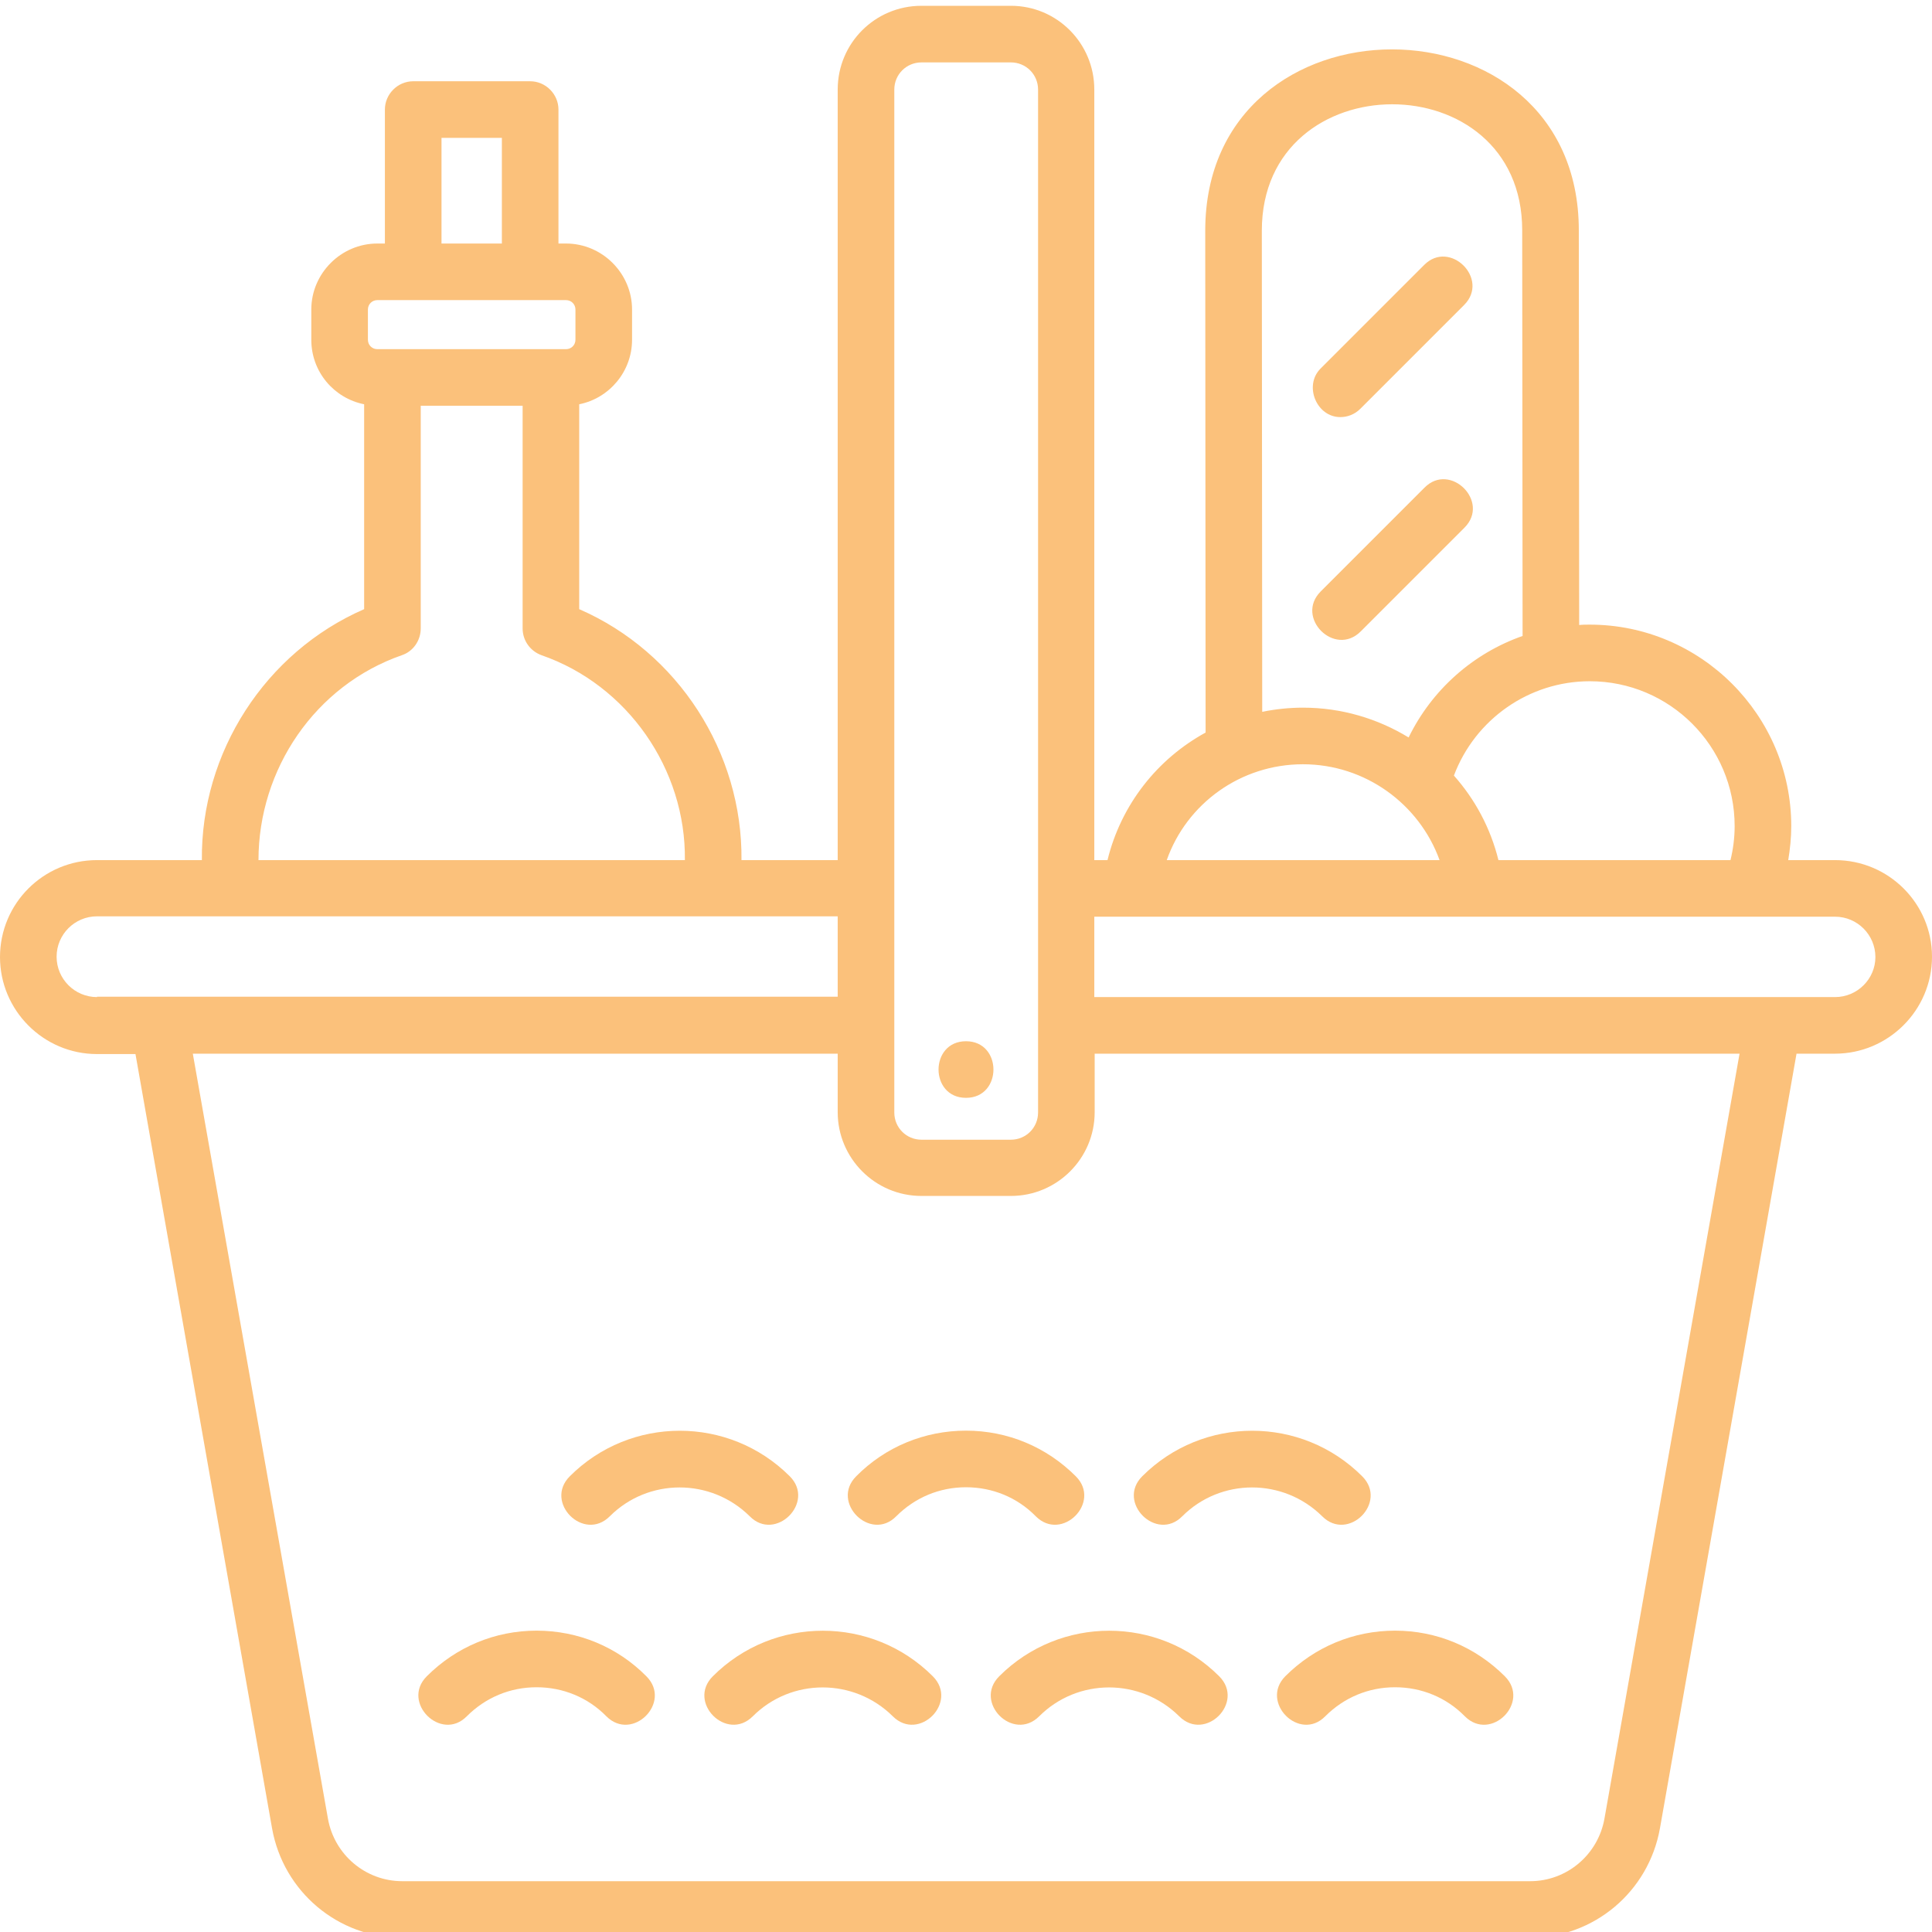 <?xml version="1.0" encoding="utf-8"?>
<svg width="100px" height="100px" viewBox="0 0 100 100" version="1.1" xmlns:xlink="http://www.w3.org/1999/xlink" xmlns="http://www.w3.org/2000/svg">
  <defs>
    <path d="M0 0L100 0L100 100L0 100L0 0Z" id="path_1" />
    <clipPath id="mask_1">
      <use xlink:href="#path_1" />
    </clipPath>
  </defs>
  <g id="picnic">
    <path d="M0 0L100 0L100 100L0 100L0 0Z" id="Background" fill="none" fill-rule="evenodd" stroke="none" />
    <g clip-path="url(#mask_1)">
      <g id="Group" transform="translate(-0 0.3)">
        <path d="M1.424 8.309C1.795 8.309 2.166 8.172 2.459 7.879L7.83 2.508C9.178 1.161 7.088 -0.91 5.76 0.438L0.389 5.809C-0.471 6.688 0.193 8.309 1.424 8.309L1.424 8.309Z" transform="translate(67.951 12.98)" id="Shape" fill="#FBC17B" fill-rule="evenodd" stroke="none" />
        <path d="M2.508 7.879L7.879 2.508C9.227 1.161 7.137 -0.91 5.809 0.438L0.438 5.809C-0.91 7.157 1.161 9.227 2.508 7.879L2.508 7.879Z" transform="translate(67.922 24.504)" id="Shape" fill="#FBC17B" fill-rule="evenodd" stroke="none" />
        <path d="M94.981 44.219L94.981 44.219L92.559 44.219C92.656 43.633 92.715 43.047 92.715 42.461C92.715 36.719 88.027 32.031 82.285 32.031C82.109 32.031 81.914 32.031 81.738 32.051L81.719 11.621C81.719 -0.859 62.383 -0.879 62.383 11.641L62.402 37.617C59.902 38.984 58.027 41.348 57.324 44.219L56.641 44.219L56.641 4.336C56.641 1.934 54.707 0 52.324 0L47.695 0C45.293 0 43.359 1.934 43.359 4.336L43.359 44.219L38.379 44.219C38.438 38.652 35.098 33.457 29.98 31.23L29.98 20.625C31.543 20.312 32.715 18.926 32.715 17.285L32.715 15.723C32.715 13.848 31.172 12.305 29.297 12.305L28.906 12.305L28.906 5.371C28.906 4.57 28.242 3.906 27.441 3.906L21.387 3.906C20.586 3.906 19.922 4.57 19.922 5.371L19.922 12.305L19.531 12.305C17.656 12.305 16.113 13.848 16.113 15.723L16.113 17.285C16.113 18.945 17.285 20.312 18.848 20.625L18.848 31.23C13.73 33.457 10.391 38.652 10.449 44.219L5.02 44.219C2.246 44.219 0 46.465 0 49.238C0 51.992 2.246 54.258 5.02 54.258L7.012 54.258L14.082 94.336C14.668 97.617 17.5 100 20.82 100L50 100L64.258 100L79.18 100C82.5 100 85.332 97.617 85.918 94.336L92.988 54.238L94.981 54.238C97.734 54.238 100 51.992 100 49.219C100 46.465 97.754 44.219 94.981 44.219L94.981 44.219ZM82.285 34.961C86.426 34.961 89.785 38.32 89.785 42.461C89.785 43.066 89.707 43.652 89.57 44.219L77.559 44.219C77.148 42.559 76.348 41.074 75.254 39.844C76.348 36.934 79.141 34.961 82.285 34.961L82.285 34.961ZM78.789 11.621L78.809 32.617C76.25 33.516 74.121 35.391 72.91 37.871C71.309 36.895 69.434 36.328 67.441 36.328C66.719 36.328 66.016 36.406 65.332 36.543L65.312 11.641C65.312 2.93 78.789 2.91 78.789 11.621L78.789 11.621ZM67.441 39.258C70.664 39.258 73.457 41.309 74.512 44.219L60.391 44.219C61.426 41.289 64.219 39.258 67.441 39.258L67.441 39.258ZM46.289 4.336C46.289 3.555 46.914 2.93 47.695 2.93L52.324 2.93C53.105 2.93 53.73 3.555 53.73 4.336L53.73 57.285L53.73 57.285C53.73 58.066 53.105 58.691 52.324 58.691L47.695 58.691C46.914 58.691 46.289 58.066 46.289 57.285L46.289 4.336L46.289 4.336ZM22.852 6.836L25.977 6.836L25.977 12.305L22.852 12.305L22.852 6.836L22.852 6.836ZM19.043 15.723C19.043 15.449 19.258 15.234 19.531 15.234L29.297 15.234C29.57 15.234 29.785 15.449 29.785 15.723L29.785 17.285C29.785 17.559 29.57 17.773 29.297 17.773L19.531 17.773C19.258 17.773 19.043 17.559 19.043 17.285L19.043 15.723L19.043 15.723ZM20.801 33.613C21.387 33.418 21.777 32.852 21.777 32.227L21.777 20.703L27.051 20.703L27.051 32.227C27.051 32.852 27.441 33.398 28.027 33.613C32.48 35.156 35.508 39.512 35.449 44.219L34.473 44.219L24.609 44.219L13.379 44.219C13.379 39.512 16.309 35.176 20.801 33.613L20.801 33.613ZM5.02 51.309C3.867 51.309 2.93 50.371 2.93 49.219C2.93 48.066 3.867 47.129 5.02 47.129L24.609 47.129L34.473 47.129L43.359 47.129L43.359 51.289L5.02 51.289L5.02 51.309ZM83.047 93.828C82.715 95.703 81.094 97.07 79.199 97.07L64.258 97.07L50 97.07L20.82 97.07C18.926 97.07 17.305 95.703 16.973 93.828L9.98 54.238L43.359 54.238L43.359 57.266C43.359 59.648 45.293 61.602 47.695 61.602L52.324 61.602C54.707 61.602 56.66 59.668 56.66 57.266L56.66 54.238L90.039 54.238L83.047 93.828L83.047 93.828ZM94.981 51.309L56.641 51.309L56.641 47.148L94.981 47.148C96.133 47.148 97.07 48.086 97.07 49.238C97.07 50.371 96.133 51.309 94.981 51.309L94.981 51.309Z" id="Shape" fill="#FBC17B" fill-rule="evenodd" stroke="none" />
        <path d="M1.421 2.93C3.315 2.93 3.315 0 1.421 0C-0.474 0 -0.474 2.93 1.421 2.93L1.421 2.93Z" transform="translate(48.579 53.594)" id="Shape" fill="#FBC17B" fill-rule="evenodd" stroke="none" />
        <path d="M6.119 0C3.971 0 1.959 0.84 0.435 2.363L0.435 2.363C-0.912 3.711 1.178 5.781 2.506 4.434C3.482 3.457 4.752 2.93 6.119 2.93C7.486 2.93 8.775 3.457 9.732 4.434C11.08 5.781 13.15 3.711 11.803 2.363C10.299 0.84 8.268 0 6.119 0L6.119 0Z" transform="translate(21.654 84.102)" id="Shape" fill="#FBC17B" fill-rule="evenodd" stroke="none" />
        <path d="M0.438 2.358C-0.91 3.706 1.16 5.776 2.508 4.429C4.5 2.437 7.743 2.437 9.754 4.429C11.102 5.776 13.172 3.706 11.825 2.358C8.68 -0.786 3.582 -0.786 0.438 2.358L0.438 2.358Z" transform="translate(36.457 84.106)" id="Shape" fill="#FBC17B" fill-rule="evenodd" stroke="none" />
        <path d="M2.508 4.429C4.5 2.437 7.743 2.437 9.754 4.429C11.102 5.776 13.172 3.706 11.825 2.358C8.68 -0.786 3.582 -0.786 0.438 2.358C-0.91 3.706 1.161 5.776 2.508 4.429L2.508 4.429Z" transform="translate(51.281 84.106)" id="Shape" fill="#FBC17B" fill-rule="evenodd" stroke="none" />
        <path d="M2.498 4.434C3.474 3.457 4.744 2.93 6.111 2.93C7.478 2.93 8.767 3.457 9.724 4.434L9.724 4.434C11.072 5.781 13.142 3.711 11.795 2.363C10.271 0.84 8.26 0 6.111 0C3.963 0 1.951 0.84 0.428 2.363C-0.901 3.711 1.17 5.781 2.498 4.434L2.498 4.434Z" transform="translate(66.096 84.102)" id="Shape" fill="#FBC17B" fill-rule="evenodd" stroke="none" />
        <path d="M11.825 2.358C8.68 -0.786 3.582 -0.786 0.438 2.358C-0.91 3.706 1.16 5.776 2.508 4.429C4.5 2.437 7.743 2.437 9.754 4.429C11.082 5.776 13.172 3.706 11.825 2.358L11.825 2.358Z" transform="translate(29.054 73.755)" id="Shape" fill="#FBC17B" fill-rule="evenodd" stroke="none" />
        <path d="M11.803 2.363C10.279 0.84 8.268 0 6.119 0C3.971 0 1.939 0.84 0.435 2.363C-0.912 3.711 1.178 5.781 2.506 4.434C3.482 3.457 4.752 2.93 6.119 2.93C7.486 2.93 8.775 3.457 9.732 4.434C11.08 5.781 13.15 3.711 11.803 2.363L11.803 2.363Z" transform="translate(43.881 73.75)" id="Shape" fill="#FBC17B" fill-rule="evenodd" stroke="none" />
        <path d="M2.506 4.429C4.498 2.437 7.74 2.437 9.752 4.429C11.1 5.776 13.17 3.706 11.822 2.358C8.678 -0.786 3.58 -0.786 0.435 2.358C-0.912 3.706 1.178 5.776 2.506 4.429L2.506 4.429Z" transform="translate(58.686 73.755)" id="Shape" fill="#FBC17B" fill-rule="evenodd" stroke="none" />
      </g>
    </g>
  </g>
</svg>